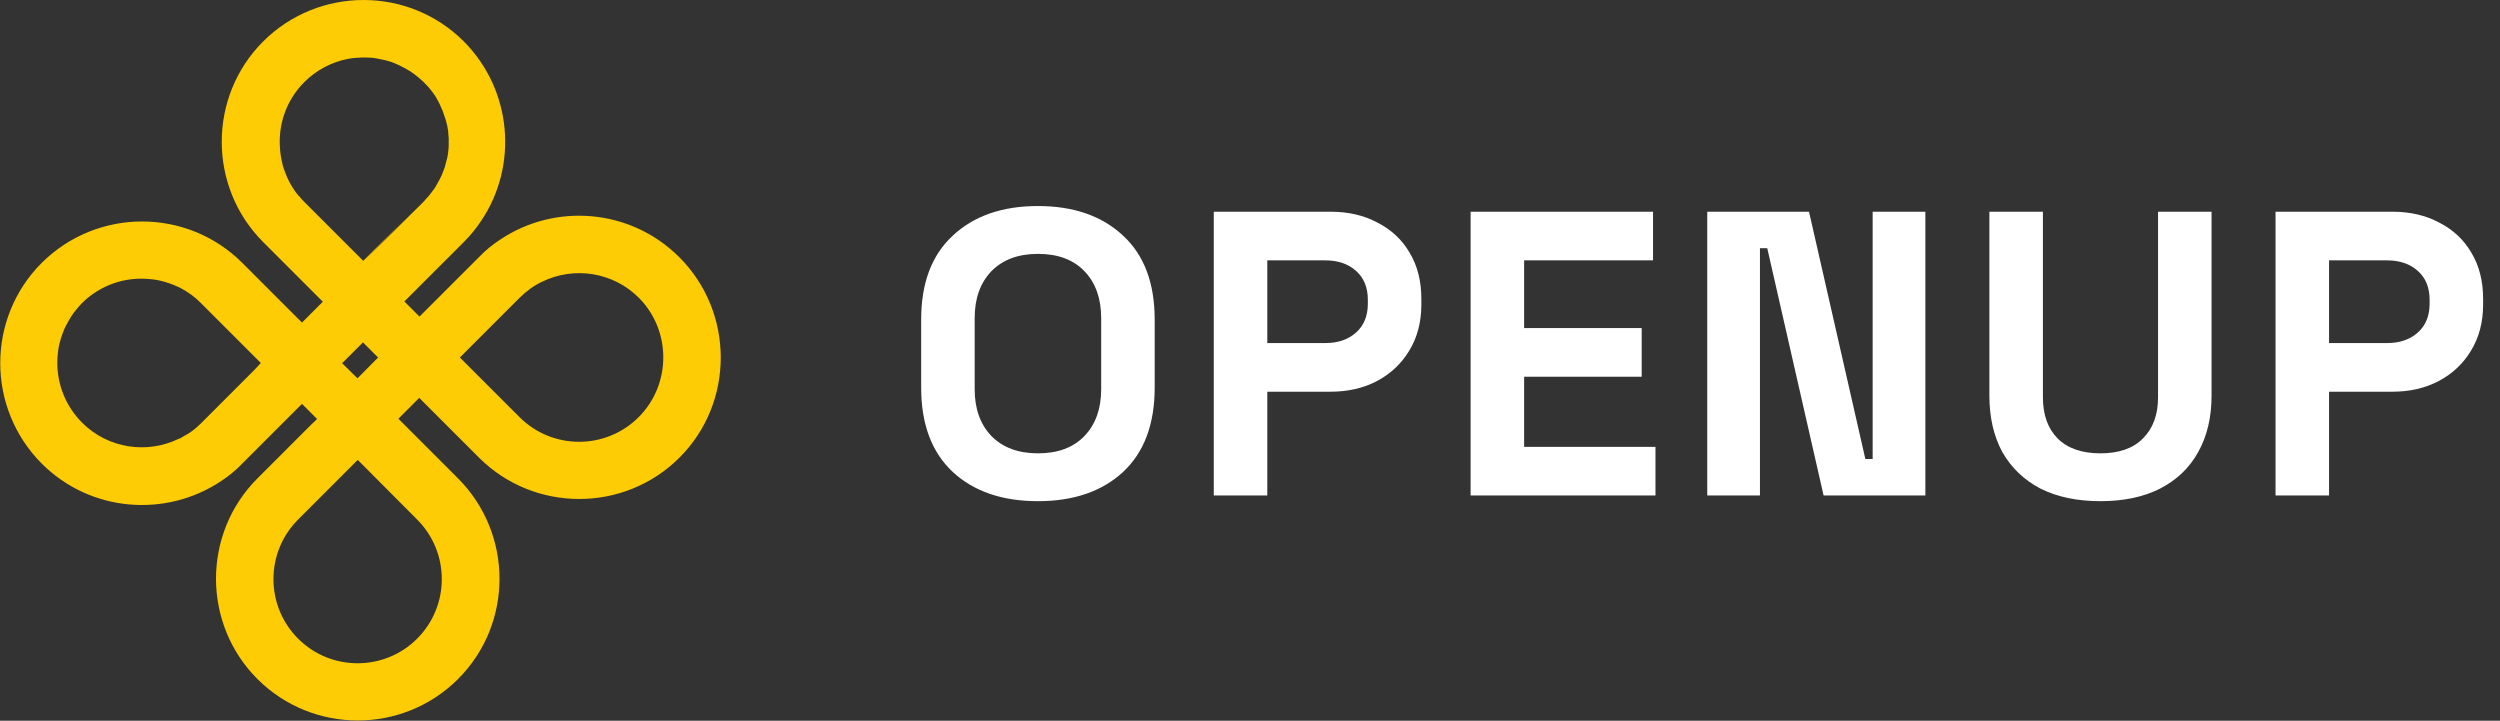 <svg width="111" height="32" viewBox="0 0 111 32" fill="none" xmlns="http://www.w3.org/2000/svg">
<rect x="0" y="0" width="111" height="32" fill="#333333" stroke="none"/>
<g clip-path="url(#clip0_90_36)">
<path d="M30.16 11.419C27.997 9.255 24.642 9.001 22.201 10.643C21.865 10.863 21.553 11.118 21.264 11.419L19.077 13.605L18.985 13.698L18.626 14.056L17.955 13.385L18.406 12.934L20.593 10.748C20.894 10.447 21.148 10.134 21.368 9.799C23.011 7.358 22.745 4.003 20.593 1.839C18.14 -0.613 14.149 -0.613 11.685 1.839C9.232 4.292 9.232 8.295 11.685 10.748L14.334 13.397L13.408 14.322L10.759 11.673C8.306 9.221 4.315 9.221 1.851 11.673C-0.602 14.126 -0.602 18.117 1.851 20.581C4.014 22.745 7.369 22.999 9.822 21.357C10.158 21.137 10.47 20.882 10.759 20.581L13.408 17.932L14.079 18.603L13.779 18.892L11.43 21.241C8.977 23.693 8.977 27.696 11.43 30.149C13.883 32.602 17.886 32.602 20.338 30.149C22.791 27.696 22.791 23.705 20.338 21.241L19.922 20.824L17.689 18.591L18.614 17.666L21.264 20.315C23.716 22.768 27.719 22.768 30.172 20.315C32.613 17.874 32.613 13.871 30.16 11.419ZM11.291 16.428L8.943 18.777L8.931 18.788C8.873 18.846 8.804 18.904 8.746 18.962C8.723 18.985 8.7 18.996 8.677 19.02C8.63 19.066 8.573 19.101 8.515 19.147C8.48 19.17 8.445 19.205 8.399 19.228C8.364 19.251 8.318 19.274 8.283 19.297C8.226 19.332 8.156 19.367 8.098 19.401C8.087 19.413 8.075 19.413 8.064 19.424C8.029 19.448 7.983 19.471 7.948 19.482C7.948 19.482 7.948 19.482 7.936 19.482C6.536 20.165 4.801 19.922 3.644 18.765C2.915 18.036 2.545 17.076 2.545 16.116C2.545 15.931 2.557 15.757 2.58 15.584C2.591 15.468 2.615 15.352 2.649 15.225C2.684 15.098 2.707 14.993 2.753 14.878C2.811 14.704 2.881 14.542 2.973 14.38C3.031 14.276 3.089 14.161 3.158 14.056C3.228 13.952 3.297 13.848 3.378 13.756C3.459 13.663 3.54 13.559 3.633 13.466C4.454 12.645 5.565 12.286 6.641 12.39C6.756 12.402 6.883 12.414 6.999 12.437C7.231 12.483 7.462 12.552 7.693 12.645C7.809 12.691 7.913 12.738 8.029 12.795C8.353 12.969 8.665 13.189 8.931 13.466L11.581 16.116L11.291 16.428ZM13.489 8.943C13.443 8.897 13.397 8.85 13.362 8.804C13.328 8.758 13.281 8.711 13.235 8.665C13.154 8.573 13.085 8.469 13.015 8.364C12.946 8.26 12.888 8.156 12.83 8.04C12.772 7.936 12.726 7.821 12.68 7.705C12.61 7.531 12.552 7.358 12.518 7.184C12.506 7.127 12.495 7.069 12.483 7.011C12.46 6.895 12.448 6.779 12.437 6.652C12.332 5.576 12.691 4.466 13.513 3.644C14.056 3.101 14.739 2.753 15.445 2.615C15.56 2.591 15.676 2.58 15.803 2.568C15.977 2.557 16.162 2.545 16.347 2.557C16.463 2.557 16.59 2.568 16.706 2.591C16.764 2.603 16.821 2.615 16.879 2.626C16.995 2.649 17.11 2.672 17.226 2.707C17.4 2.753 17.573 2.823 17.735 2.904C17.897 2.985 18.059 3.066 18.221 3.17C18.429 3.309 18.626 3.471 18.811 3.644C18.881 3.714 18.95 3.795 19.019 3.864C19.031 3.876 19.031 3.876 19.043 3.887C19.1 3.957 19.158 4.038 19.216 4.107C19.228 4.119 19.239 4.13 19.239 4.142C19.297 4.211 19.343 4.292 19.39 4.373C19.401 4.385 19.401 4.396 19.413 4.419C19.459 4.5 19.505 4.581 19.54 4.662C19.54 4.674 19.552 4.685 19.552 4.697C19.586 4.778 19.633 4.871 19.667 4.952V4.963C19.702 5.056 19.725 5.137 19.76 5.229C19.76 5.241 19.76 5.241 19.771 5.252C19.795 5.345 19.818 5.426 19.841 5.518C19.841 5.53 19.841 5.542 19.852 5.553C19.864 5.646 19.887 5.727 19.899 5.819C19.899 5.831 19.899 5.854 19.899 5.866C19.91 5.958 19.91 6.039 19.922 6.132C19.922 6.143 19.922 6.155 19.922 6.166C19.922 6.259 19.922 6.351 19.922 6.444C19.922 6.456 19.922 6.456 19.922 6.467C19.922 6.56 19.91 6.652 19.899 6.745V6.756C19.887 6.849 19.875 6.941 19.852 7.034C19.852 7.046 19.852 7.057 19.841 7.069C19.818 7.161 19.795 7.242 19.771 7.335C19.771 7.346 19.76 7.358 19.76 7.381C19.737 7.462 19.702 7.555 19.667 7.636C19.667 7.647 19.656 7.659 19.656 7.67C19.621 7.751 19.586 7.844 19.54 7.925C19.54 7.936 19.529 7.936 19.529 7.948C19.482 8.04 19.436 8.121 19.39 8.202C19.378 8.226 19.355 8.26 19.343 8.283C19.332 8.307 19.32 8.318 19.309 8.341C19.297 8.353 19.297 8.364 19.285 8.376C19.262 8.411 19.239 8.445 19.204 8.48C19.17 8.526 19.135 8.584 19.089 8.631C19.089 8.642 19.077 8.642 19.077 8.654C19.043 8.688 19.019 8.723 18.985 8.758C18.973 8.769 18.962 8.781 18.95 8.792C18.927 8.827 18.892 8.85 18.869 8.885C18.858 8.897 18.846 8.908 18.834 8.931L17.955 9.799L16.185 11.569L17.886 9.834L16.127 11.581L13.489 8.943ZM18.522 23.069C19.98 24.526 19.98 26.898 18.522 28.356C17.064 29.813 14.693 29.813 13.235 28.356C11.777 26.898 11.777 24.526 13.235 23.069L15.884 20.419L18.522 23.069ZM15.873 16.798L15.19 16.127L16.116 15.202L16.787 15.873L15.873 16.798ZM28.356 18.522C26.898 19.98 24.526 19.98 23.069 18.522L22.652 18.106L20.419 15.873L20.79 15.502L20.882 15.41L23.069 13.223C23.369 12.923 23.705 12.68 24.075 12.506C25.475 11.824 27.21 12.066 28.367 13.223C29.813 14.681 29.813 17.064 28.356 18.522Z" fill="#fdcc04"/>
</g>
<path d="M46.084 22.252C44.5 22.252 43.24 21.82 42.304 20.956C41.368 20.08 40.9 18.832 40.9 17.212V14.188C40.9 12.568 41.368 11.326 42.304 10.462C43.24 9.586 44.5 9.148 46.084 9.148C47.668 9.148 48.928 9.586 49.864 10.462C50.8 11.326 51.268 12.568 51.268 14.188V17.212C51.268 18.832 50.8 20.08 49.864 20.956C48.928 21.82 47.668 22.252 46.084 22.252ZM46.084 20.128C46.972 20.128 47.662 19.87 48.154 19.354C48.646 18.838 48.892 18.148 48.892 17.284V14.116C48.892 13.252 48.646 12.562 48.154 12.046C47.662 11.53 46.972 11.272 46.084 11.272C45.208 11.272 44.518 11.53 44.014 12.046C43.522 12.562 43.276 13.252 43.276 14.116V17.284C43.276 18.148 43.522 18.838 44.014 19.354C44.518 19.87 45.208 20.128 46.084 20.128ZM53.892 22V9.4H59.076C59.868 9.4 60.564 9.562 61.164 9.886C61.776 10.198 62.25 10.642 62.586 11.218C62.934 11.794 63.108 12.478 63.108 13.27V13.522C63.108 14.302 62.928 14.986 62.568 15.574C62.22 16.15 61.74 16.6 61.128 16.924C60.528 17.236 59.844 17.392 59.076 17.392H56.268V22H53.892ZM56.268 15.232H58.842C59.406 15.232 59.862 15.076 60.21 14.764C60.558 14.452 60.732 14.026 60.732 13.486V13.306C60.732 12.766 60.558 12.34 60.21 12.028C59.862 11.716 59.406 11.56 58.842 11.56H56.268V15.232ZM65.295 22V9.4H73.395V11.56H67.671V14.566H72.891V16.726H67.671V19.84H73.503V22H65.295ZM75.802 22V9.4H80.32L82.822 20.38H83.146V9.4H85.486V22H80.968L78.466 11.02H78.142V22H75.802ZM93.261 22.252C92.229 22.252 91.341 22.066 90.597 21.694C89.865 21.31 89.301 20.77 88.905 20.074C88.521 19.366 88.329 18.532 88.329 17.572V9.4H90.705V17.644C90.705 18.412 90.921 19.018 91.353 19.462C91.797 19.906 92.433 20.128 93.261 20.128C94.089 20.128 94.719 19.906 95.151 19.462C95.595 19.018 95.817 18.412 95.817 17.644V9.4H98.193V17.572C98.193 18.532 97.995 19.366 97.599 20.074C97.215 20.77 96.651 21.31 95.907 21.694C95.175 22.066 94.293 22.252 93.261 22.252ZM101.034 22V9.4H106.218C107.01 9.4 107.706 9.562 108.306 9.886C108.918 10.198 109.392 10.642 109.728 11.218C110.076 11.794 110.25 12.478 110.25 13.27V13.522C110.25 14.302 110.07 14.986 109.71 15.574C109.362 16.15 108.882 16.6 108.27 16.924C107.67 17.236 106.986 17.392 106.218 17.392H103.41V22H101.034ZM103.41 15.232H105.984C106.548 15.232 107.004 15.076 107.352 14.764C107.7 14.452 107.874 14.026 107.874 13.486V13.306C107.874 12.766 107.7 12.34 107.352 12.028C107.004 11.716 106.548 11.56 105.984 11.56H103.41V15.232Z" fill="white"/>
<defs>
<clipPath id="clip0_90_36">
<rect width="32" height="32" fill="white"/>
</clipPath>
</defs>
</svg>
